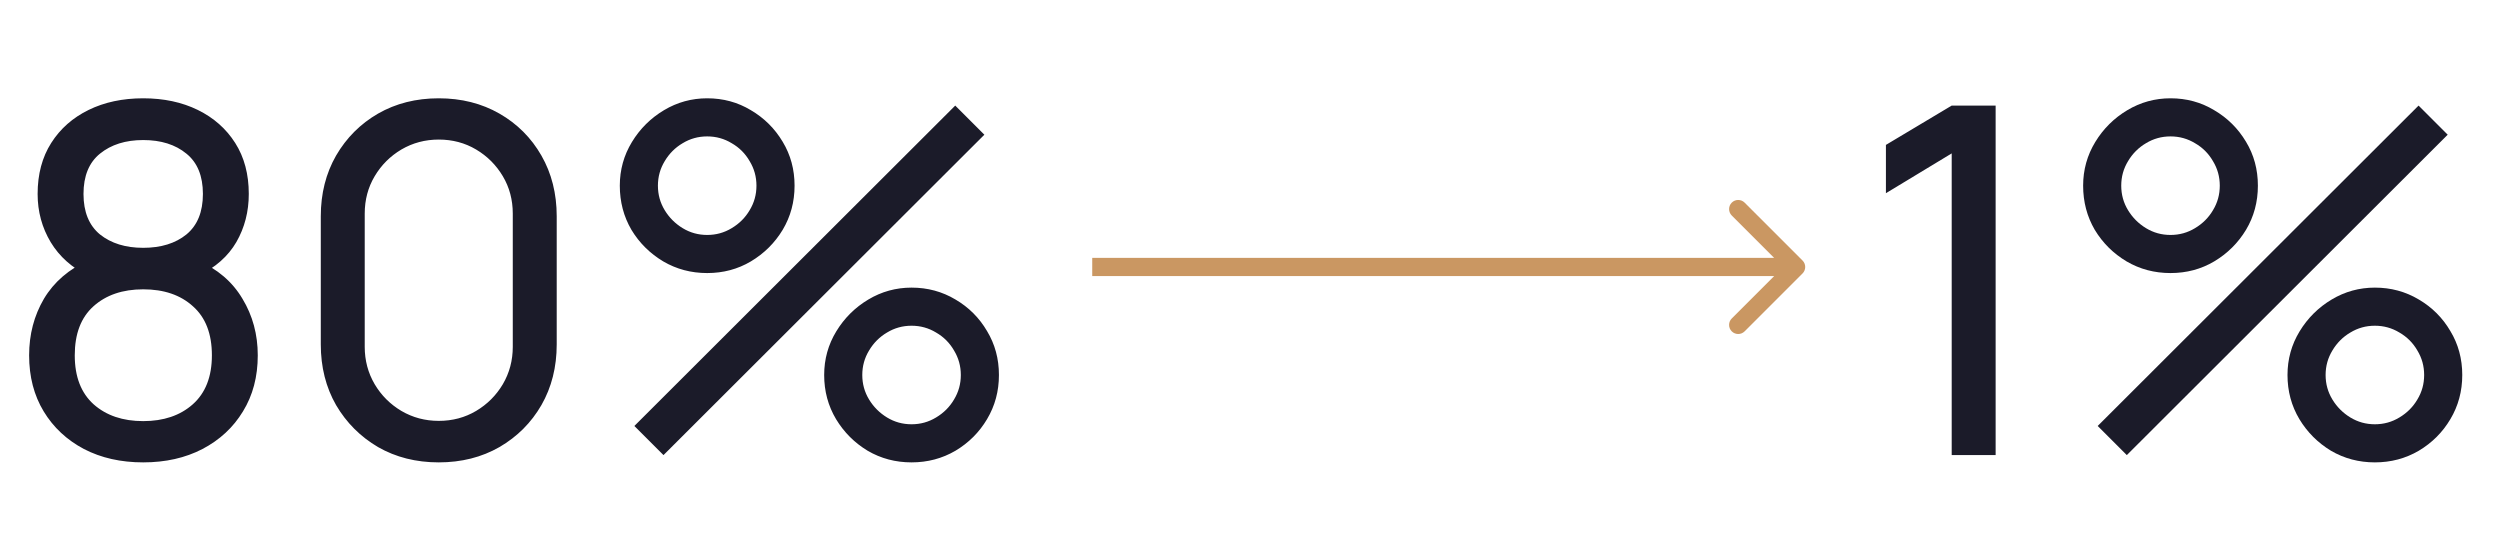 <?xml version="1.0" encoding="UTF-8"?>
<svg xmlns="http://www.w3.org/2000/svg" width="412" height="88" viewBox="0 0 412 88" fill="none">
  <path d="M23.6 76.2C19.92 76.2 16.667 75.467 13.84 74C11.013 72.507 8.8 70.44 7.2 67.8C5.6 65.16 4.8 62.08 4.8 58.56C4.8 55.12 5.613 52.013 7.24 49.24C8.893 46.467 11.373 44.333 14.68 42.84L14.56 45.44C11.867 44.133 9.8 42.293 8.36 39.92C6.92 37.52 6.2 34.867 6.2 31.96C6.2 28.707 6.947 25.907 8.44 23.56C9.933 21.213 11.987 19.4 14.6 18.12C17.213 16.84 20.213 16.2 23.6 16.2C26.987 16.2 29.987 16.84 32.6 18.12C35.213 19.4 37.267 21.213 38.76 23.56C40.253 25.907 41 28.707 41 31.96C41 34.867 40.32 37.507 38.96 39.88C37.6 42.227 35.507 44.08 32.68 45.44L32.52 42.88C35.827 44.32 38.307 46.44 39.96 49.24C41.64 52.013 42.48 55.12 42.48 58.56C42.48 62.08 41.667 65.16 40.04 67.8C38.44 70.44 36.213 72.507 33.36 74C30.533 75.467 27.28 76.2 23.6 76.2ZM23.6 69.4C26.96 69.4 29.68 68.48 31.76 66.64C33.867 64.773 34.92 62.08 34.92 58.56C34.92 55.013 33.88 52.32 31.8 50.48C29.747 48.613 27.013 47.68 23.6 47.68C20.213 47.68 17.48 48.613 15.4 50.48C13.347 52.32 12.32 55.013 12.32 58.56C12.32 62.08 13.36 64.773 15.44 66.64C17.52 68.48 20.24 69.4 23.6 69.4ZM23.6 40.84C26.533 40.84 28.907 40.107 30.72 38.64C32.533 37.147 33.44 34.92 33.44 31.96C33.44 29 32.533 26.787 30.72 25.32C28.907 23.827 26.533 23.08 23.6 23.08C20.693 23.08 18.32 23.827 16.48 25.32C14.667 26.787 13.76 29 13.76 31.96C13.76 34.92 14.667 37.147 16.48 38.64C18.32 40.107 20.693 40.84 23.6 40.84ZM72.306 76.2C68.572 76.2 65.239 75.36 62.306 73.68C59.399 71.973 57.092 69.667 55.386 66.76C53.706 63.827 52.866 60.493 52.866 56.76V35.64C52.866 31.907 53.706 28.573 55.386 25.64C57.092 22.707 59.399 20.4 62.306 18.72C65.239 17.04 68.572 16.2 72.306 16.2C76.039 16.2 79.372 17.04 82.306 18.72C85.239 20.4 87.546 22.707 89.226 25.64C90.906 28.573 91.746 31.907 91.746 35.64V56.76C91.746 60.493 90.906 63.827 89.226 66.76C87.546 69.667 85.239 71.973 82.306 73.68C79.372 75.36 76.039 76.2 72.306 76.2ZM72.306 69.36C74.572 69.36 76.626 68.813 78.466 67.72C80.306 66.627 81.772 65.16 82.866 63.32C83.959 61.453 84.506 59.4 84.506 57.16V35.2C84.506 32.933 83.959 30.88 82.866 29.04C81.772 27.2 80.306 25.733 78.466 24.64C76.626 23.547 74.572 23 72.306 23C70.066 23 68.012 23.547 66.146 24.64C64.306 25.733 62.839 27.2 61.746 29.04C60.652 30.88 60.106 32.933 60.106 35.2V57.16C60.106 59.4 60.652 61.453 61.746 63.32C62.839 65.16 64.306 66.627 66.146 67.72C68.012 68.813 70.066 69.36 72.306 69.36ZM109.344 75L104.544 70.2L157.424 17.4L162.224 22.2L109.344 75ZM150.224 76.2C147.584 76.2 145.17 75.56 142.984 74.28C140.824 72.973 139.09 71.24 137.784 69.08C136.477 66.893 135.824 64.467 135.824 61.8C135.824 59.187 136.49 56.787 137.824 54.6C139.157 52.413 140.917 50.667 143.104 49.36C145.29 48.053 147.664 47.4 150.224 47.4C152.864 47.4 155.277 48.053 157.464 49.36C159.65 50.64 161.384 52.373 162.664 54.56C163.97 56.72 164.624 59.133 164.624 61.8C164.624 64.467 163.97 66.893 162.664 69.08C161.384 71.24 159.65 72.973 157.464 74.28C155.277 75.56 152.864 76.2 150.224 76.2ZM150.224 69.92C151.69 69.92 153.037 69.547 154.264 68.8C155.517 68.053 156.504 67.067 157.224 65.84C157.97 64.613 158.344 63.267 158.344 61.8C158.344 60.333 157.97 58.987 157.224 57.76C156.504 56.507 155.517 55.52 154.264 54.8C153.037 54.053 151.69 53.68 150.224 53.68C148.757 53.68 147.41 54.053 146.184 54.8C144.957 55.52 143.97 56.507 143.224 57.76C142.477 58.987 142.104 60.333 142.104 61.8C142.104 63.267 142.477 64.613 143.224 65.84C143.97 67.067 144.957 68.053 146.184 68.8C147.41 69.547 148.757 69.92 150.224 69.92ZM116.544 45C113.904 45 111.49 44.36 109.304 43.08C107.117 41.773 105.37 40.04 104.064 37.88C102.784 35.693 102.144 33.267 102.144 30.6C102.144 27.987 102.81 25.587 104.144 23.4C105.477 21.213 107.237 19.467 109.424 18.16C111.61 16.853 113.984 16.2 116.544 16.2C119.184 16.2 121.584 16.853 123.744 18.16C125.93 19.44 127.677 21.173 128.984 23.36C130.29 25.52 130.944 27.933 130.944 30.6C130.944 33.267 130.29 35.693 128.984 37.88C127.677 40.04 125.93 41.773 123.744 43.08C121.584 44.36 119.184 45 116.544 45ZM116.544 38.72C118.01 38.72 119.357 38.347 120.584 37.6C121.837 36.853 122.824 35.867 123.544 34.64C124.29 33.413 124.664 32.067 124.664 30.6C124.664 29.133 124.29 27.787 123.544 26.56C122.824 25.307 121.837 24.32 120.584 23.6C119.357 22.853 118.01 22.48 116.544 22.48C115.077 22.48 113.73 22.853 112.504 23.6C111.277 24.32 110.29 25.307 109.544 26.56C108.797 27.787 108.424 29.133 108.424 30.6C108.424 32.067 108.797 33.413 109.544 34.64C110.29 35.867 111.277 36.853 112.504 37.6C113.73 38.347 115.077 38.72 116.544 38.72Z" fill="#1B1B29"></path>
  <path d="M297.061 45.061C297.646 44.475 297.646 43.525 297.061 42.939L287.515 33.393C286.929 32.808 285.979 32.808 285.393 33.393C284.808 33.979 284.808 34.929 285.393 35.515L293.879 44L285.393 52.485C284.808 53.071 284.808 54.021 285.393 54.607C285.979 55.192 286.929 55.192 287.515 54.607L297.061 45.061ZM180 45.5H296V42.5H180V45.5Z" fill="#CA9762"></path>
  <path d="M321.64 75V25.28L310.8 31.84V23.88L321.64 17.4H328.88V75H321.64ZM350.5 75L345.7 70.2L398.58 17.4L403.38 22.2L350.5 75ZM391.38 76.2C388.74 76.2 386.327 75.56 384.14 74.28C381.98 72.973 380.247 71.24 378.94 69.08C377.633 66.893 376.98 64.467 376.98 61.8C376.98 59.187 377.647 56.787 378.98 54.6C380.313 52.413 382.073 50.667 384.26 49.36C386.447 48.053 388.82 47.4 391.38 47.4C394.02 47.4 396.433 48.053 398.62 49.36C400.807 50.64 402.54 52.373 403.82 54.56C405.127 56.72 405.78 59.133 405.78 61.8C405.78 64.467 405.127 66.893 403.82 69.08C402.54 71.24 400.807 72.973 398.62 74.28C396.433 75.56 394.02 76.2 391.38 76.2ZM391.38 69.92C392.847 69.92 394.193 69.547 395.42 68.8C396.673 68.053 397.66 67.067 398.38 65.84C399.127 64.613 399.5 63.267 399.5 61.8C399.5 60.333 399.127 58.987 398.38 57.76C397.66 56.507 396.673 55.52 395.42 54.8C394.193 54.053 392.847 53.68 391.38 53.68C389.913 53.68 388.567 54.053 387.34 54.8C386.113 55.52 385.127 56.507 384.38 57.76C383.633 58.987 383.26 60.333 383.26 61.8C383.26 63.267 383.633 64.613 384.38 65.84C385.127 67.067 386.113 68.053 387.34 68.8C388.567 69.547 389.913 69.92 391.38 69.92ZM357.7 45C355.06 45 352.647 44.36 350.46 43.08C348.273 41.773 346.527 40.04 345.22 37.88C343.94 35.693 343.3 33.267 343.3 30.6C343.3 27.987 343.967 25.587 345.3 23.4C346.633 21.213 348.393 19.467 350.58 18.16C352.767 16.853 355.14 16.2 357.7 16.2C360.34 16.2 362.74 16.853 364.9 18.16C367.087 19.44 368.833 21.173 370.14 23.36C371.447 25.52 372.1 27.933 372.1 30.6C372.1 33.267 371.447 35.693 370.14 37.88C368.833 40.04 367.087 41.773 364.9 43.08C362.74 44.36 360.34 45 357.7 45ZM357.7 38.72C359.167 38.72 360.513 38.347 361.74 37.6C362.993 36.853 363.98 35.867 364.7 34.64C365.447 33.413 365.82 32.067 365.82 30.6C365.82 29.133 365.447 27.787 364.7 26.56C363.98 25.307 362.993 24.32 361.74 23.6C360.513 22.853 359.167 22.48 357.7 22.48C356.233 22.48 354.887 22.853 353.66 23.6C352.433 24.32 351.447 25.307 350.7 26.56C349.953 27.787 349.58 29.133 349.58 30.6C349.58 32.067 349.953 33.413 350.7 34.64C351.447 35.867 352.433 36.853 353.66 37.6C354.887 38.347 356.233 38.72 357.7 38.72Z" fill="#1B1B29"></path>
</svg>
